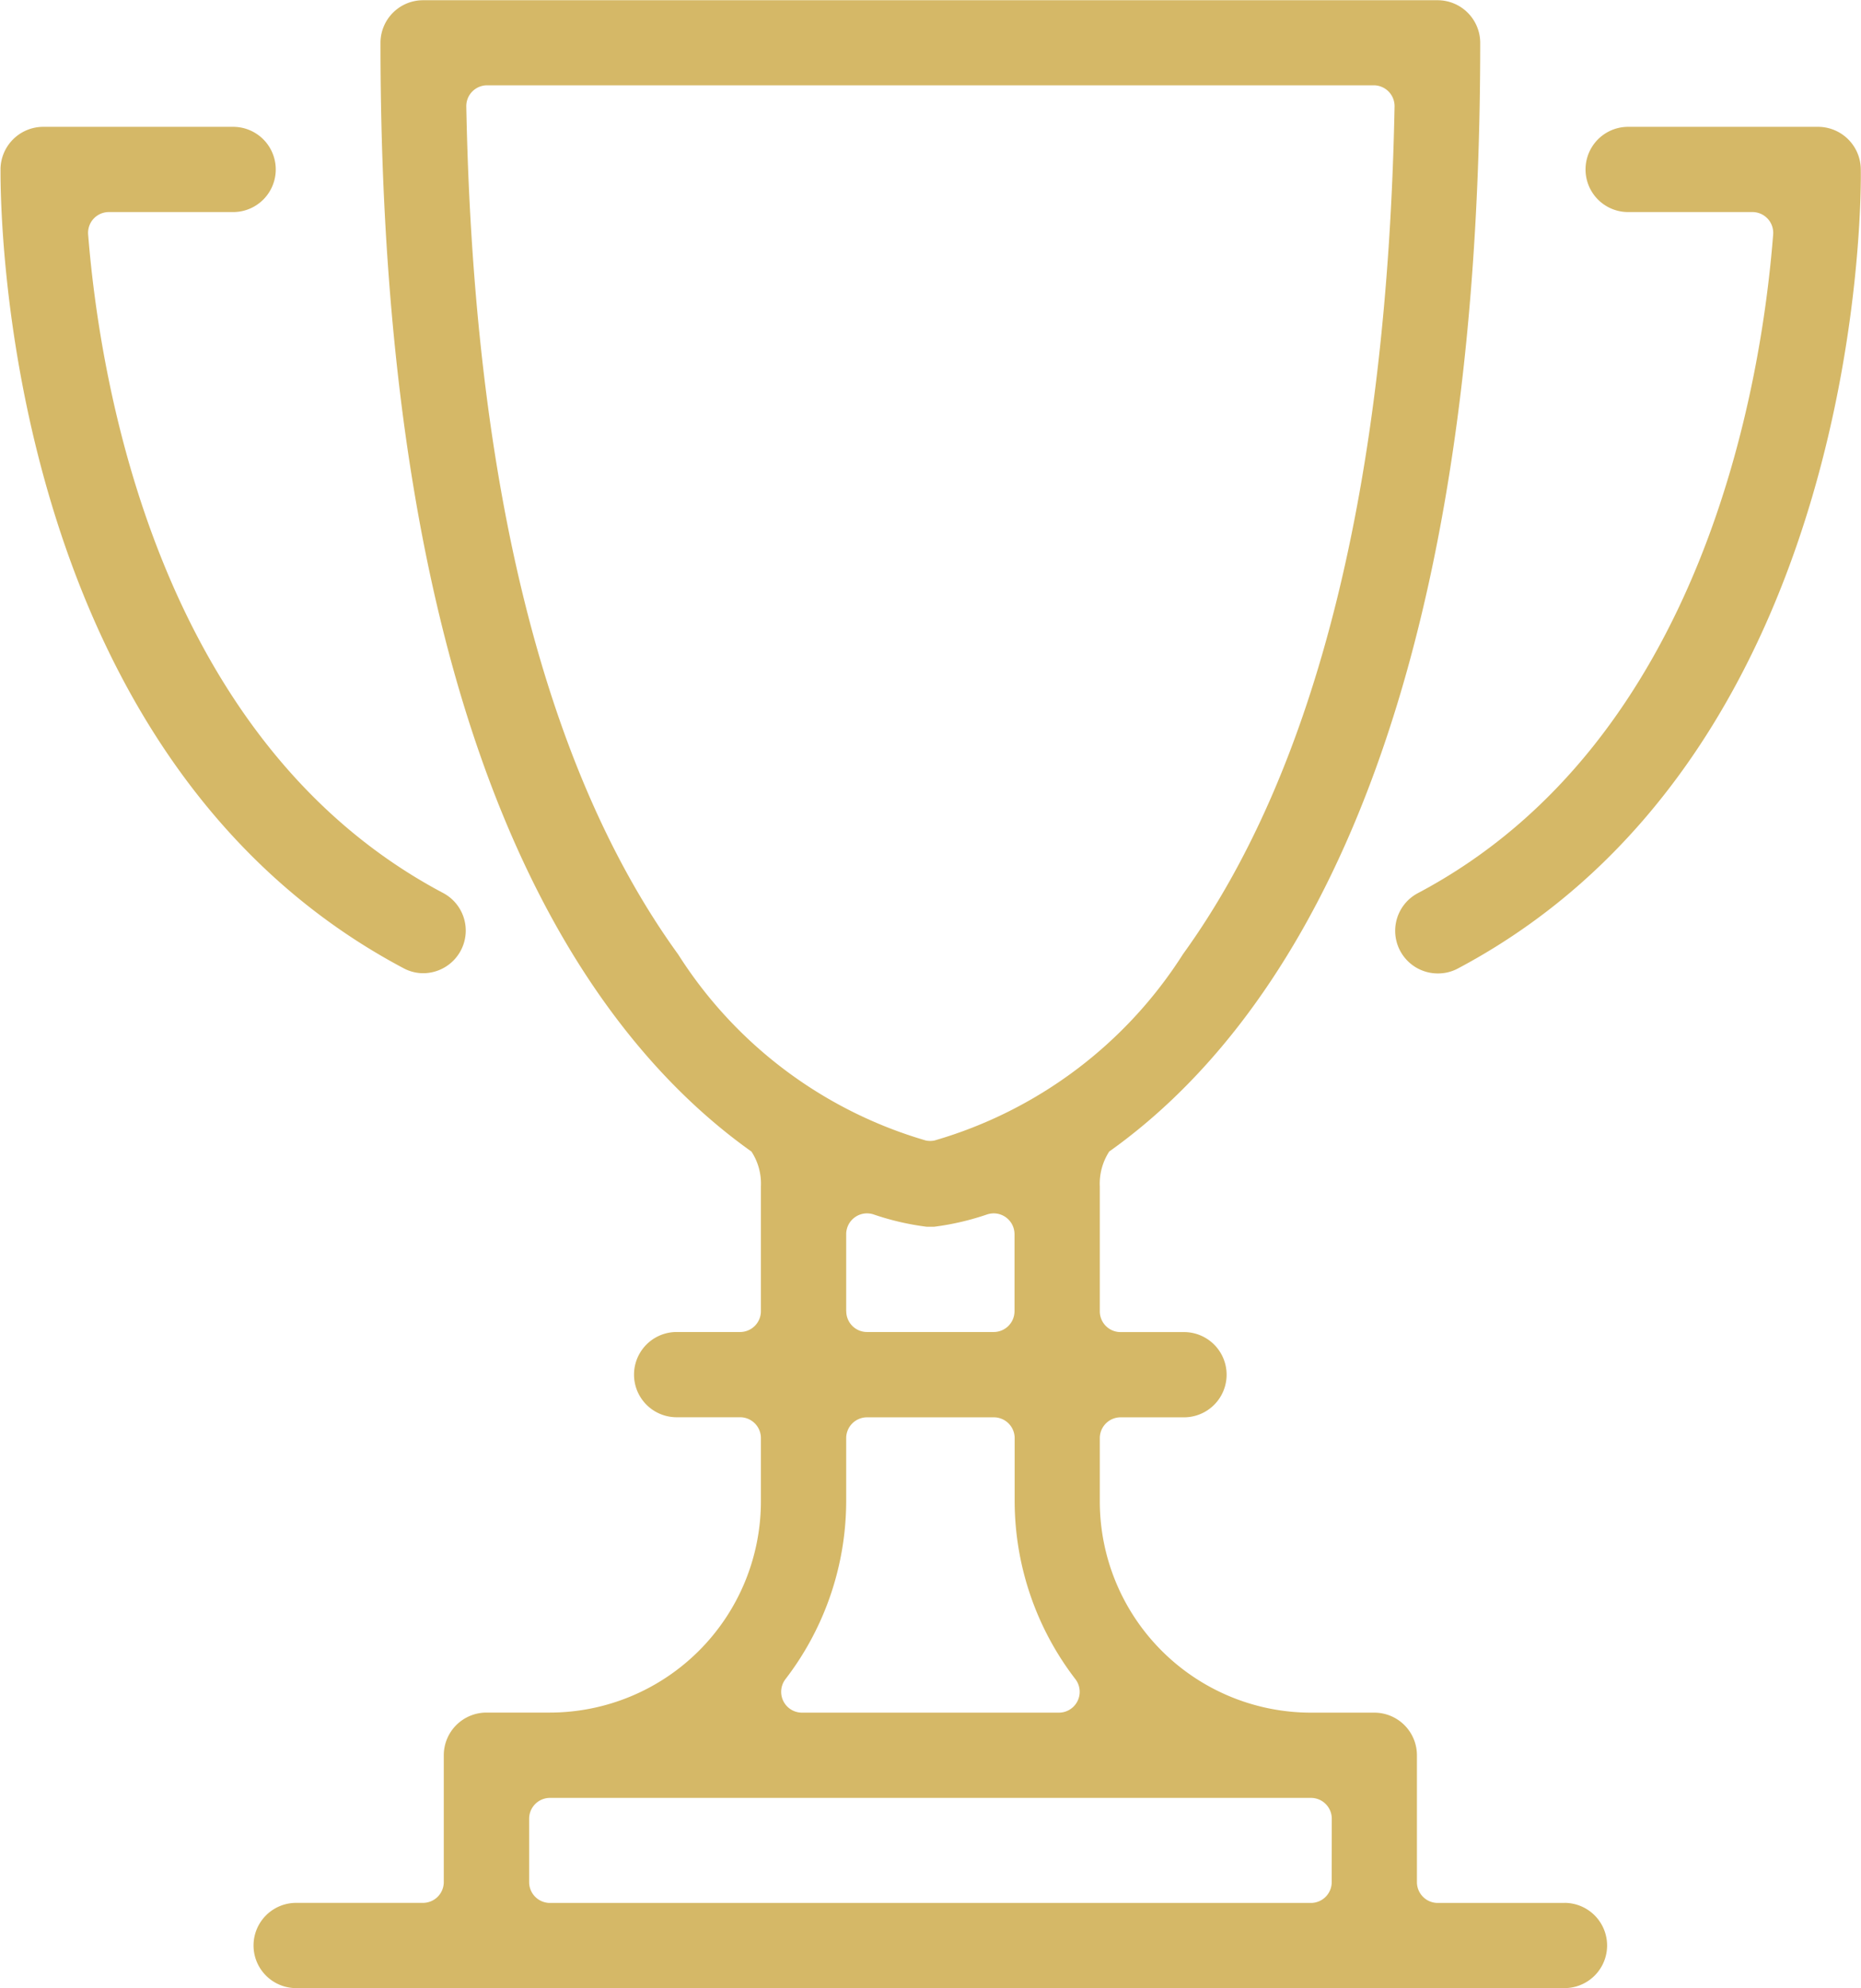 <svg xmlns="http://www.w3.org/2000/svg" width="25.463" height="27.197" viewBox="0 0 25.463 27.197">
  <g id="Group_54294" data-name="Group 54294" transform="translate(-144.604 -43.5)">
    <path id="Path_136593" data-name="Path 136593" d="M150.393,59.289a.584.584,0,0,0,.516-.311.582.582,0,0,0-.243-.787c-3.9-2.066-4.695-6.987-4.856-9.007a.284.284,0,0,1,.284-.307h1.7a.583.583,0,0,0,0-1.166h-2.6a.586.586,0,0,0-.583.574c0,.324-.059,7.983,5.517,10.937A.57.57,0,0,0,150.393,59.289Z" transform="translate(0 -2.476)" fill="#d5b867"/>
    <path id="Path_136594" data-name="Path 136594" d="M197.3,48.285a.586.586,0,0,0-.583-.574h-2.6a.583.583,0,0,0,0,1.166h1.7a.284.284,0,0,1,.284.307c-.157,2.018-.944,6.935-4.858,9.008a.583.583,0,0,0,.273,1.1.573.573,0,0,0,.272-.068C197.361,56.268,197.307,48.609,197.3,48.285Z" transform="translate(-27.236 -2.476)" fill="#d5b867"/>
    <path id="Path_136595" data-name="Path 136595" d="M170.965,69.531h-1.736a.285.285,0,0,1-.285-.285V67.511a.583.583,0,0,0-.583-.583h-.868a2.891,2.891,0,0,1-2.888-2.888v-.867a.285.285,0,0,1,.285-.285h.867a.583.583,0,0,0,0-1.166h-.867a.284.284,0,0,1-.285-.284V59.73a.81.81,0,0,1,.129-.478l0,0c2.327-1.654,5.076-5.626,5.076-15.166a.584.584,0,0,0-.583-.583H155.346a.583.583,0,0,0-.583.583c0,9.54,2.749,13.512,5.076,15.167l0,0a.8.8,0,0,1,.129.473v1.711a.285.285,0,0,1-.285.284h-.868a.583.583,0,1,0,0,1.166h.868a.285.285,0,0,1,.285.285v.867a2.891,2.891,0,0,1-2.888,2.888h-.868a.584.584,0,0,0-.583.583v1.735a.285.285,0,0,1-.285.285h-1.735a.583.583,0,1,0,0,1.166h17.354a.583.583,0,0,0,0-1.166ZM158.837,56.557c-1.825-2.519-2.8-6.423-2.9-11.6a.285.285,0,0,1,.285-.29h12.131a.285.285,0,0,1,.285.29c-.1,5.173-1.072,9.074-2.894,11.594a6.014,6.014,0,0,1-3.4,2.55.3.3,0,0,1-.12,0A6,6,0,0,1,158.837,56.557Zm2.583,6.331h1.735a.285.285,0,0,1,.285.285v.867a4.007,4.007,0,0,0,.832,2.431.285.285,0,0,1-.227.457h-3.515a.285.285,0,0,1-.227-.457,4.007,4.007,0,0,0,.832-2.431v-.867A.285.285,0,0,1,161.42,62.888Zm-.285-1.451V60.383a.285.285,0,0,1,.285-.285.294.294,0,0,1,.088.014,3.635,3.635,0,0,0,.728.169l.051,0h0l.052,0a3.655,3.655,0,0,0,.726-.169.3.3,0,0,1,.088-.014.285.285,0,0,1,.285.285v1.054a.285.285,0,0,1-.285.284H161.42A.284.284,0,0,1,161.136,61.437Zm6.643,7.809a.285.285,0,0,1-.285.285H157.082a.285.285,0,0,1-.285-.285v-.867a.285.285,0,0,1,.285-.285h10.412a.285.285,0,0,1,.285.285Z" transform="translate(-4.953)" fill="#d5b867"/>
  </g>
</svg>
